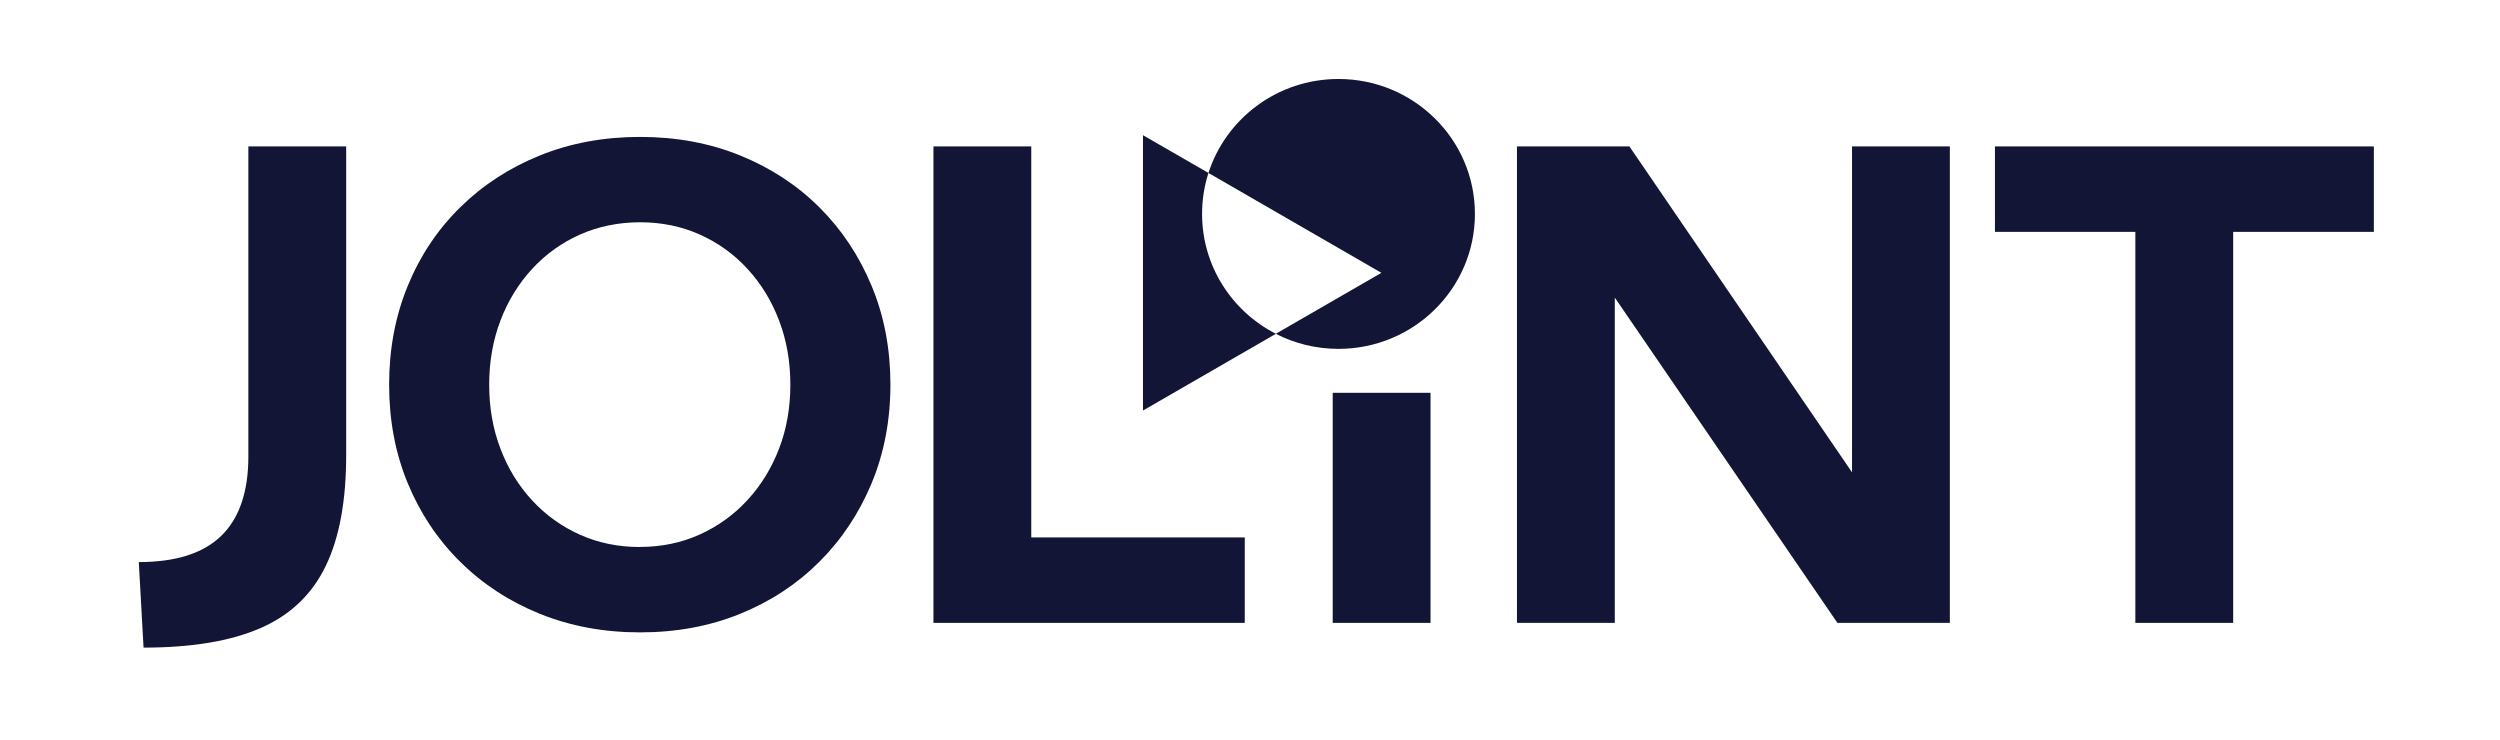 <?xml version="1.0" encoding="UTF-8"?><svg id="Layer_1" xmlns="http://www.w3.org/2000/svg" viewBox="0 0 278.83 82.53"><defs><style>.cls-1{fill:#121535;}</style></defs><path class="cls-1" d="M149.28,38.91c-2.52,0-4.9-.61-6.99-1.68l11.78-6.8-19.29-11.14c1.96-6.08,7.71-10.48,14.5-10.48,8.41,0,15.22,6.74,15.22,15.05s-6.81,15.05-15.22,15.05Z"/><path class="cls-1" d="M127.48,45.78V15.08l7.3,4.21c-.46,1.44-.71,2.97-.71,4.57,0,5.82,3.34,10.87,8.23,13.37l-14.81,8.55Z"/><g><path class="cls-1" d="M16.01,72.22l-.53-9.53c4.13,0,7.2-.98,9.21-2.94s3.01-4.91,3.01-8.86V16.33h10.91V50.76c0,5.1-.76,9.23-2.29,12.38-1.52,3.15-3.94,5.46-7.26,6.91-3.32,1.45-7.67,2.18-13.05,2.18Z"/><path class="cls-1" d="M71.39,70.53c-4.04,0-7.76-.69-11.18-2.07-3.41-1.38-6.38-3.32-8.89-5.81-2.52-2.49-4.46-5.41-5.85-8.77-1.38-3.35-2.07-7.01-2.07-10.98s.69-7.63,2.07-11c1.38-3.37,3.33-6.29,5.85-8.77,2.51-2.48,5.48-4.41,8.89-5.79,3.41-1.38,7.14-2.07,11.18-2.07s7.76,.69,11.16,2.07c3.4,1.38,6.35,3.31,8.84,5.79,2.49,2.48,4.43,5.4,5.83,8.77s2.09,7.03,2.09,11-.7,7.63-2.09,10.98-3.34,6.28-5.83,8.77-5.44,4.43-8.84,5.81c-3.4,1.38-7.12,2.07-11.16,2.07Zm0-9.53c2.38,0,4.6-.46,6.64-1.38,2.04-.92,3.82-2.2,5.33-3.84,1.51-1.64,2.69-3.55,3.53-5.74,.84-2.18,1.26-4.56,1.26-7.14s-.42-4.96-1.26-7.16c-.84-2.2-2.01-4.11-3.53-5.76-1.51-1.64-3.29-2.92-5.33-3.83s-4.26-1.36-6.64-1.36-4.64,.46-6.68,1.36c-2.04,.91-3.83,2.18-5.35,3.83s-2.7,3.56-3.54,5.76c-.84,2.2-1.26,4.58-1.26,7.16s.42,4.96,1.26,7.16c.84,2.2,2.02,4.12,3.54,5.76s3.31,2.92,5.35,3.83c2.04,.91,4.27,1.36,6.68,1.36Z"/><path class="cls-1" d="M138.83,69.47h-34.72V16.33h10.91V59.94h23.81v9.53Z"/><path class="cls-1" d="M159.55,69.47h-10.91v-25.66h10.91v25.66Z"/><path class="cls-1" d="M217.47,69.47h-12.54l-24.83-36.28v36.28h-10.91V16.33h12.54l24.83,36.35V16.33h10.91v53.14Z"/><path class="cls-1" d="M249.07,69.47h-10.91V25.86h-15.66v-9.53h42.26v9.53h-15.69v43.61Z"/></g></svg>
